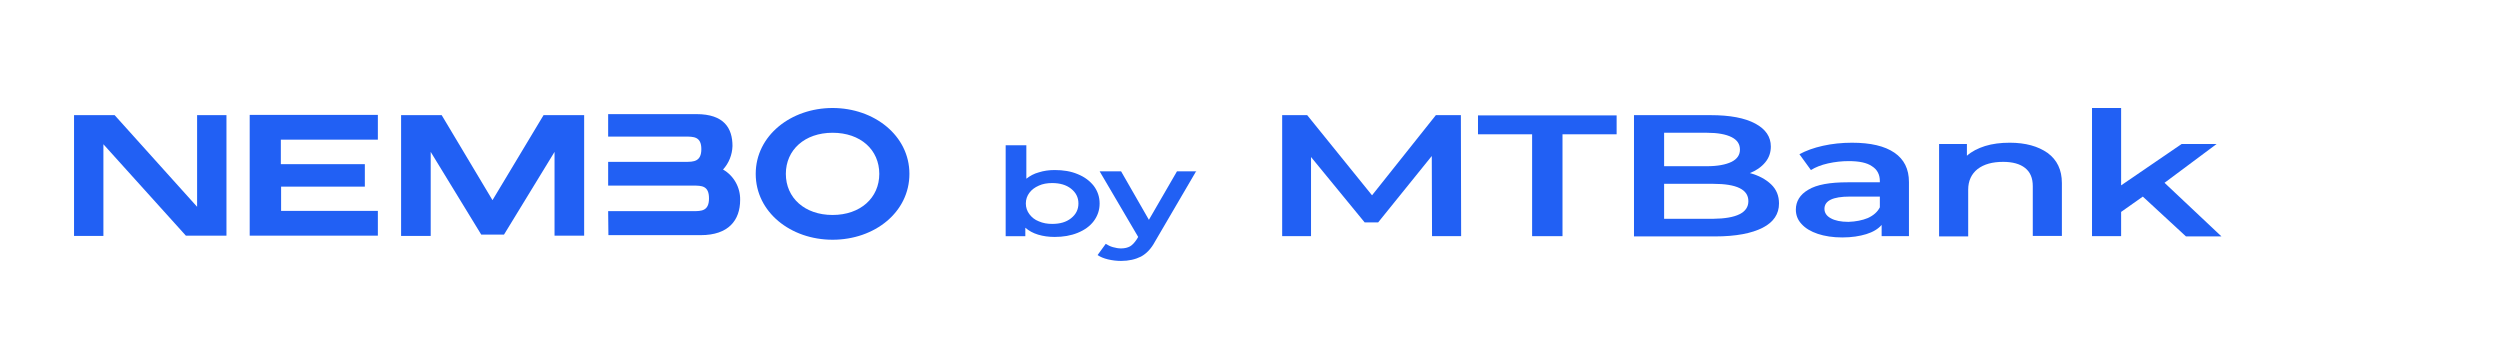 <?xml version="1.0" encoding="utf-8"?>
<!-- Generator: Adobe Illustrator 24.3.0, SVG Export Plug-In . SVG Version: 6.00 Build 0)  -->
<svg version="1.1" id="Слой_1" xmlns="http://www.w3.org/2000/svg" xmlns:xlink="http://www.w3.org/1999/xlink" x="0px" y="0px"
	 viewBox="0 0 979.2 132" style="enable-background:new 0 0 979.2 132;" xml:space="preserve">
<style type="text/css">
	.st0{fill:#2160F4;}
	.st1{fill-rule:evenodd;clip-rule:evenodd;fill:#2160F4;}
	.st2{enable-background:new    ;}
</style>
<polygon class="st0" points="77.2,45.1 77.2,81 44.9,45.1 29,45.1 29,92.4 40.5,92.4 40.5,56.5 72.8,92.3 88.7,92.3 88.7,45.1 "/>
<polygon class="st0" points="148,54.7 148,45 97.8,45 97.8,92.3 148,92.3 148,82.6 110.1,82.6 110.1,73.1 142.9,73.1 142.9,64.3 
	110,64.3 110,54.7 "/>
<polygon class="st0" points="228.9,45.1 212.9,45.1 192.9,78.4 173,45.1 157.1,45.1 157.1,92.4 168.7,92.4 168.7,59.5 188.5,91.9 
	197.4,91.9 217.2,59.5 217.2,92.3 228.8,92.3 228.8,45.1 "/>
<path class="st1" d="M238.3,92.1h36.2c10.8,0,15.4-5.8,15.4-13.8c0.1-4.9-2.5-9.5-6.7-11.9c2.3-2.5,3.6-5.8,3.7-9.2
	c0-7-3.3-12.5-14.1-12.5h-34.6v8.8h30.2c3.3,0,6.3,0,6.3,4.9s-3,5-6.2,5h-30.3v9.3h33.3c3.3,0,6.2,0,6.2,5s-3,5-6.2,5h-33.3
	L238.3,92.1L238.3,92.1z"/>
<path class="st0" d="M326.1,93.9c-16.4,0-30.1-10.8-30.1-25.8s13.8-25.8,30.1-25.8s30.1,10.8,30.1,25.8S342.6,93.9,326.1,93.9
	 M326.1,52c-10.9,0-18.3,6.7-18.3,16.1s7.4,16.1,18.3,16.1s18.3-6.7,18.3-16.1S337.1,52,326.1,52"/>
<g class="st2">
	<path class="st0" d="M422.1,68.2c2.7,1.1,4.7,2.6,6.3,4.6c1.5,2,2.3,4.3,2.3,6.9c0,2.6-0.8,4.9-2.3,6.9c-1.5,2-3.6,3.5-6.3,4.6
		c-2.7,1.1-5.7,1.6-9,1.6c-2.4,0-4.5-0.3-6.5-0.9c-2-0.6-3.6-1.5-5-2.7v3.3h-7.7V56.9h8.1V70c1.4-1.1,3-2,4.9-2.5
		c1.9-0.6,3.9-0.9,6.2-0.9C416.5,66.6,419.5,67.1,422.1,68.2z M419.5,85.5c1.9-1.5,2.9-3.4,2.9-5.8c0-2.4-1-4.3-2.9-5.8
		c-1.9-1.5-4.4-2.2-7.4-2.2c-1.9,0-3.7,0.3-5.2,1c-1.6,0.7-2.8,1.6-3.7,2.8c-0.9,1.2-1.4,2.6-1.4,4.2s0.5,3,1.4,4.2s2.1,2.2,3.7,2.8
		c1.6,0.7,3.3,1,5.2,1C415.2,87.7,417.6,87,419.5,85.5z"/>
</g>
<g class="st2">
	<path class="st0" d="M468.6,66.9l-16.2,27.7c-1.5,2.8-3.3,4.7-5.5,5.9c-2.2,1.1-4.8,1.7-7.8,1.7c-1.7,0-3.4-0.2-5.1-0.6
		c-1.7-0.4-3.1-1-4.1-1.7l3.2-4.4c0.8,0.5,1.7,1,2.8,1.3c1.1,0.3,2.1,0.5,3.2,0.5c1.4,0,2.6-0.3,3.5-0.8c0.9-0.5,1.8-1.5,2.6-2.7
		l0.6-1l-15.1-25.7h8.4l10.9,19l11-19H468.6z"/>
</g>
<g class="st2">
	<path class="st0" d="M560.9,92.5l-0.1-31.4l-21,26h-5.3l-21-25.6v31h-11.3V45.1h9.8l25.4,31.4l25-31.4h9.8l0.1,47.4H560.9z"/>
</g>
<g class="st2">
	<path class="st0" d="M600.1,52.6h-21.2v-7.4h54.3v7.4H612v39.9h-11.9V52.6z"/>
</g>
<g class="st2">
	<path class="st0" d="M693.7,72.2c2.1,2,3.1,4.5,3.1,7.5c0,4.1-2.1,7.3-6.4,9.5c-4.3,2.2-10.5,3.4-18.6,3.4H640V45.1h30
		c7.6,0,13.4,1.1,17.5,3.3c4.1,2.2,6.1,5.2,6.1,9c0,2.3-0.7,4.4-2.2,6.2c-1.5,1.8-3.5,3.2-6,4.2C688.8,68.7,691.6,70.2,693.7,72.2z
		 M651.8,52v13.1h16.8c4.1,0,7.3-0.6,9.6-1.7c2.2-1.1,3.3-2.7,3.3-4.8c0-2.2-1.1-3.8-3.3-4.9c-2.2-1.1-5.4-1.7-9.6-1.7H651.8z
		 M684.8,78.8c0-4.6-4.6-6.8-13.8-6.8h-19.2v13.7H671C680.2,85.6,684.8,83.3,684.8,78.8z"/>
</g>
<g class="st2">
	<path class="st0" d="M742,59.8c3.8,2.6,5.7,6.4,5.7,11.5v21.2H737v-4.4c-1.4,1.6-3.4,2.8-6,3.6c-2.6,0.8-5.7,1.3-9.4,1.3
		s-6.9-0.5-9.6-1.4s-4.9-2.2-6.4-3.9c-1.5-1.6-2.2-3.5-2.2-5.6c0-3.2,1.6-5.9,4.9-7.8c3.3-2,8.4-2.9,15.4-2.9h12.6v-0.5
		c0-2.5-1-4.5-3.1-5.8c-2-1.4-5.1-2-9.1-2c-2.7,0-5.4,0.3-8.1,0.9c-2.7,0.6-4.9,1.5-6.7,2.6l-4.5-6.2c2.6-1.4,5.6-2.5,9.2-3.3
		c3.6-0.8,7.4-1.2,11.4-1.2C732.7,55.9,738.2,57.2,742,59.8z M731.6,85.4c2.2-1,3.8-2.4,4.7-4.2V77h-11.8c-6.6,0-9.9,1.6-9.9,4.8
		c0,1.5,0.8,2.8,2.5,3.7c1.6,0.9,3.9,1.4,6.9,1.4C726.9,86.8,729.4,86.3,731.6,85.4z"/>
</g>
<g class="st2">
	<path class="st0" d="M802,59.9c3.7,2.7,5.6,6.6,5.6,11.8v20.7h-11.4V72.9c0-3.2-1-5.5-3-7.1c-2-1.6-4.9-2.4-8.6-2.4
		c-4.2,0-7.5,0.9-10,2.8c-2.4,1.9-3.7,4.6-3.7,8.1v18.3h-11.4V56.4h10.9V61c1.9-1.7,4.3-2.9,7.1-3.8c2.9-0.9,6.1-1.3,9.7-1.3
		C793.4,55.9,798.3,57.3,802,59.9z"/>
</g>
<g class="st2">
	<path class="st0" d="M839.3,77l-8.5,6v9.5h-11.4V42.3h11.4v30.3l23.7-16.2h13.7l-20.4,15.2l22.3,21h-13.9L839.3,77z"/>
</g>
</svg>
